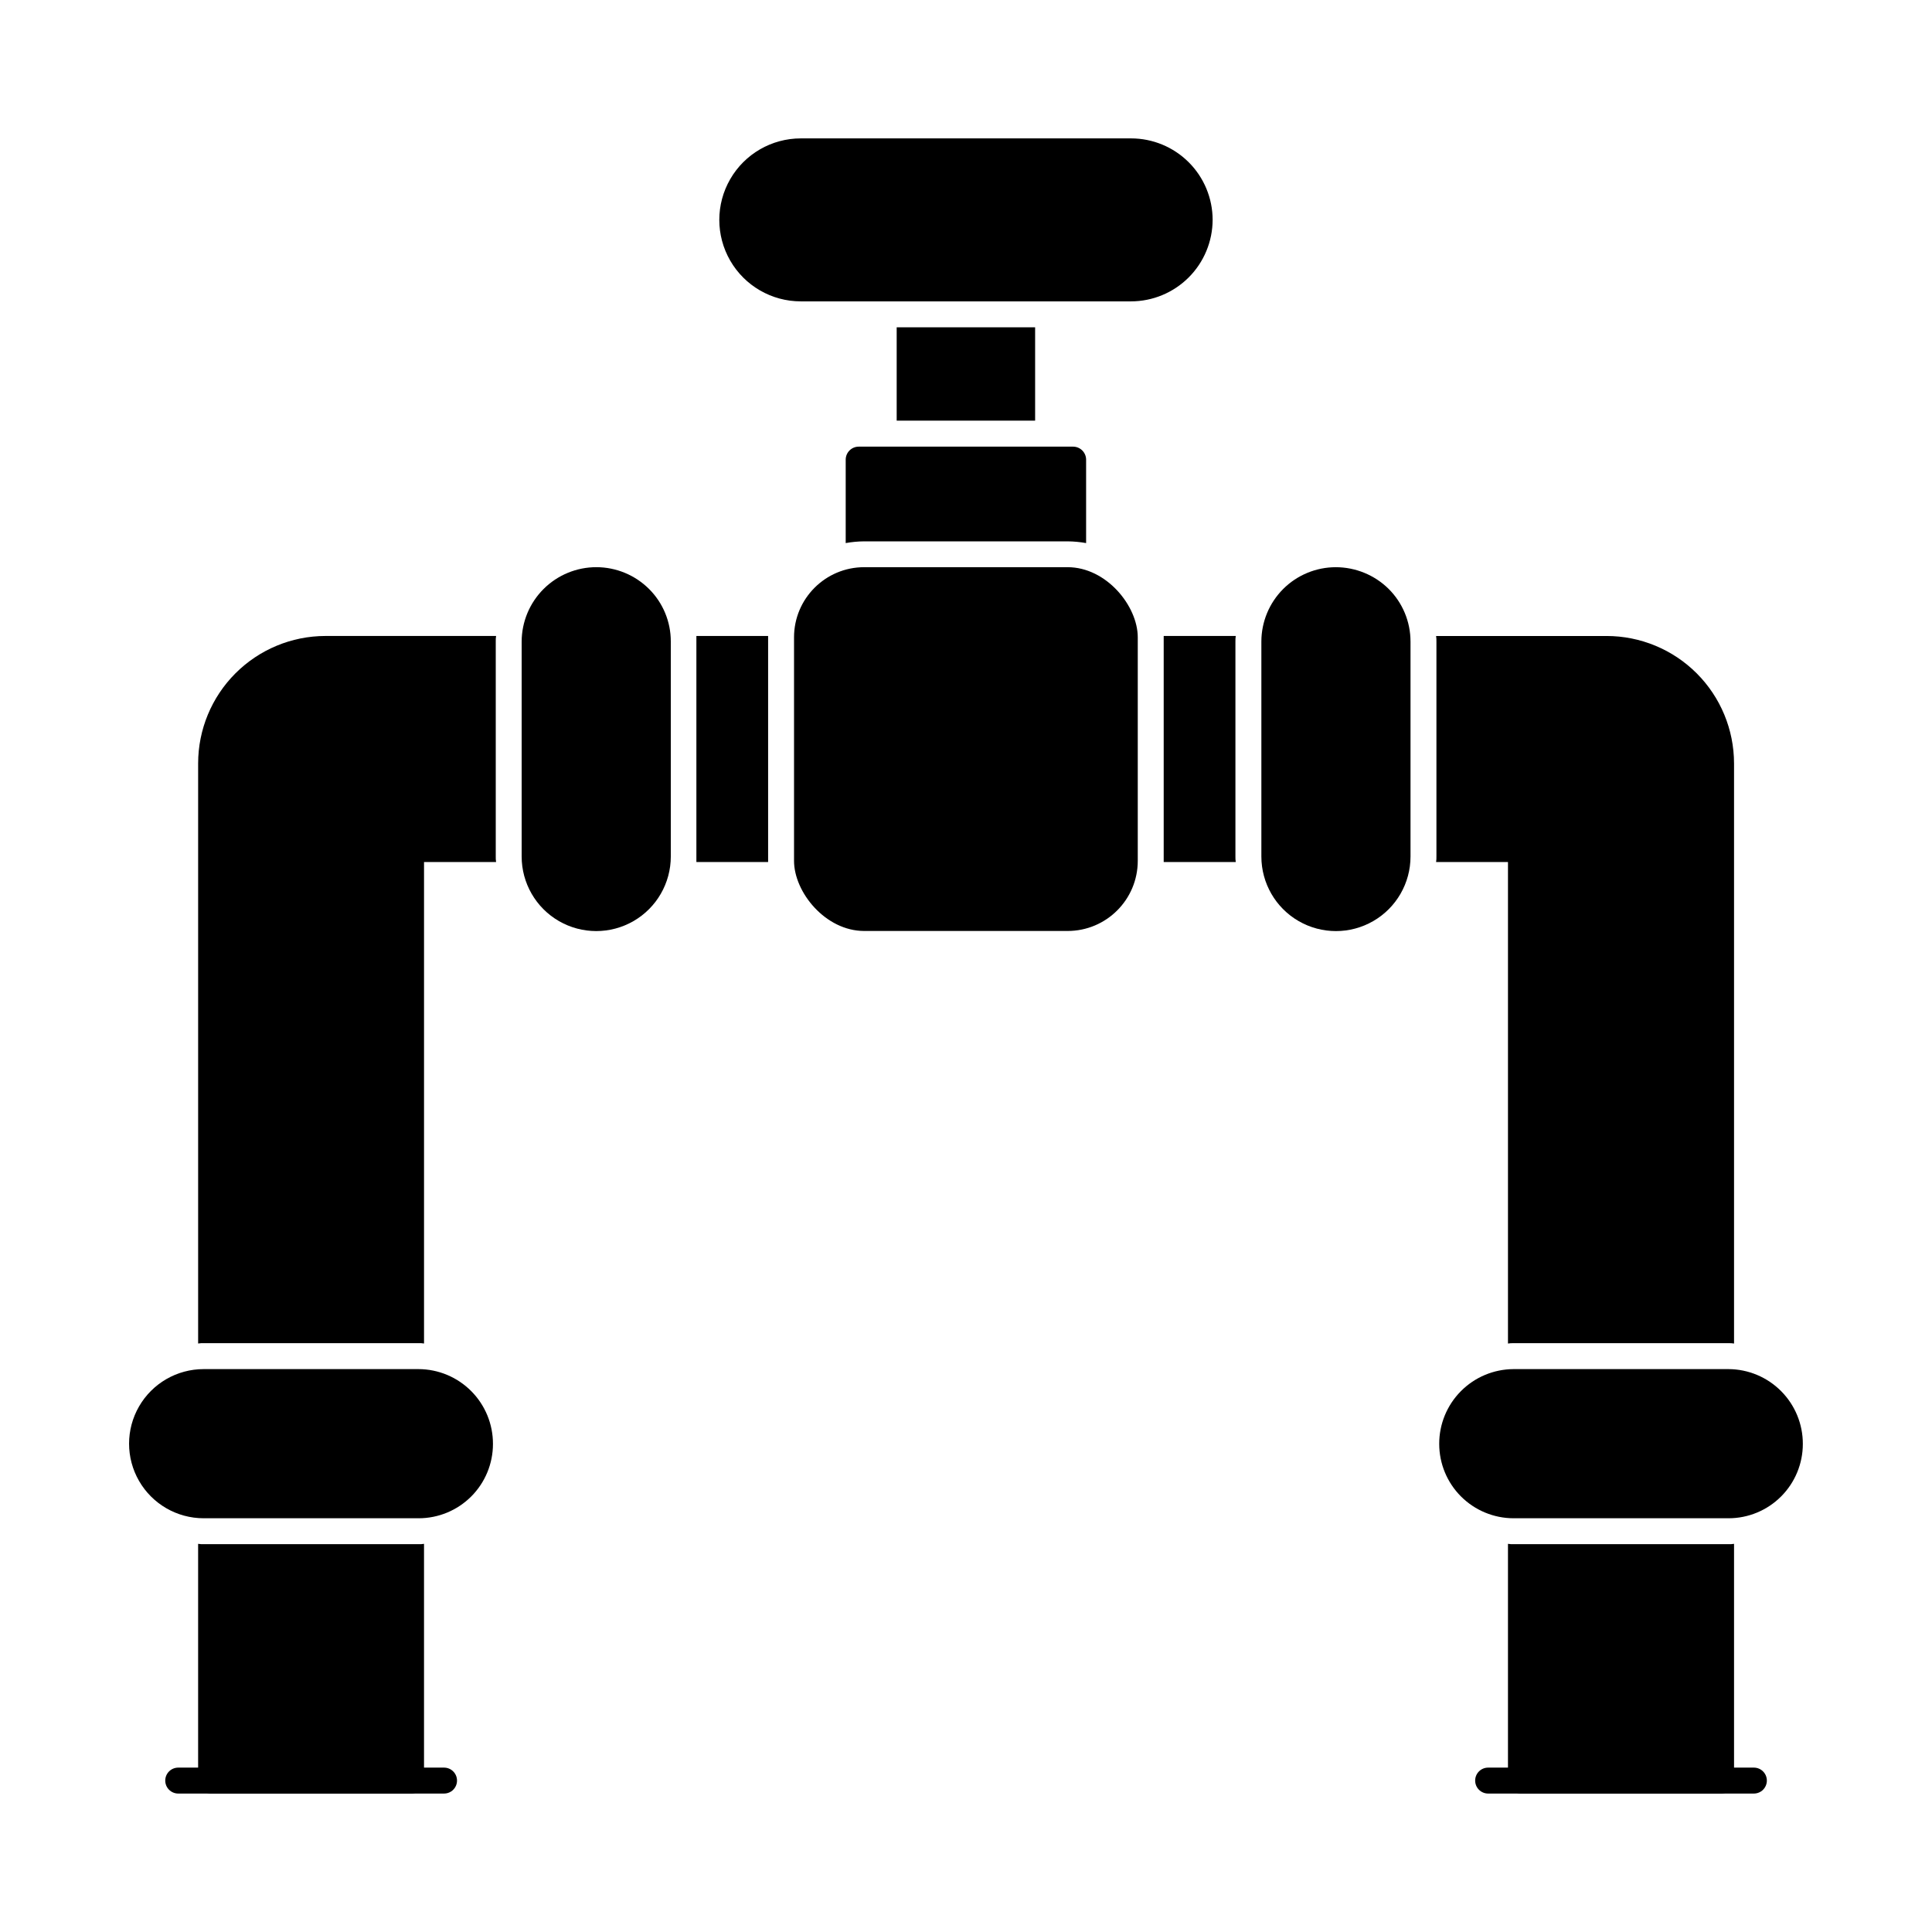 <?xml version="1.0" encoding="UTF-8"?>
<!-- Uploaded to: SVG Repo, www.svgrepo.com, Generator: SVG Repo Mixer Tools -->
<svg fill="#000000" width="800px" height="800px" version="1.1" viewBox="144 144 512 512" xmlns="http://www.w3.org/2000/svg">
 <g>
  <path d="m471.4 370.98c-0.016 0.488 0.016 0.98 0.09 1.465h-19.098v-59.906h19.098c-0.074 0.484-0.105 0.973-0.09 1.465z"/>
  <path d="m328.55 312.54h19.008v59.906h-19.008z"/>
  <path d="m261.68 619.31h-70.449c-1.898 0-3.438-1.539-3.438-3.438 0-1.895 1.539-3.434 3.438-3.434h70.449c1.898 0 3.434 1.539 3.434 3.434 0 1.898-1.535 3.438-3.434 3.438z"/>
  <path d="m608.8 619.31h-70.434c-1.898 0-3.434-1.539-3.434-3.438 0-1.895 1.535-3.434 3.434-3.434h70.434c1.895 0 3.434 1.539 3.434 3.434 0 1.898-1.539 3.438-3.434 3.438z"/>
  <path d="m275.38 370.98c-0.016 0.488 0.012 0.98 0.09 1.465h-19.098v127.6c-0.469-0.078-0.945-0.109-1.422-0.094h-56.973c-0.492-0.012-0.984 0.016-1.469 0.094v-153.75c0.008-8.941 3.559-17.52 9.879-23.844 6.32-6.328 14.891-9.895 23.832-9.91h45.25c-0.078 0.484-0.105 0.973-0.09 1.465z"/>
  <path d="m603.54 346.3v153.75c-0.484-0.078-0.977-0.109-1.469-0.094h-56.977c-0.488-0.012-0.98 0.016-1.465 0.094v-127.6h-19.051c0.078-0.484 0.105-0.977 0.09-1.465v-56.977c0.016-0.492-0.016-0.98-0.09-1.465h45.207-0.004c8.949 0.008 17.531 3.566 23.859 9.895s9.887 14.91 9.898 23.859z"/>
  <path d="m603.54 553.13v62.75c-0.016 1.891-1.543 3.422-3.438 3.434h-53.035c-1.895-0.012-3.426-1.543-3.438-3.434v-62.75c0.484 0.078 0.977 0.109 1.465 0.094h56.977c0.492 0.016 0.984-0.016 1.469-0.094z"/>
  <path d="m256.37 553.13v62.75c0 0.91-0.359 1.785-1.004 2.43s-1.52 1.004-2.43 1.004h-52.992c-0.914 0-1.785-0.359-2.43-1.004s-1.008-1.52-1.008-2.43v-62.75c0.484 0.078 0.977 0.109 1.469 0.094h56.973c0.477 0.016 0.953-0.016 1.422-0.094z"/>
  <path d="m373.02 294.31h53.906c10.27 0 18.594 10.27 18.594 18.594v59.219c0 10.27-8.324 18.594-18.594 18.594h-53.906c-10.27 0-18.594-10.27-18.594-18.594v-59.219c0-10.27 8.324-18.594 18.594-18.594z"/>
  <path d="m517.8 314.01v56.977c0 7.059-3.766 13.586-9.879 17.113-6.117 3.531-13.648 3.531-19.766 0-6.113-3.527-9.879-10.055-9.879-17.113v-56.977c0.008-5.231 2.094-10.238 5.793-13.934 3.703-3.691 8.719-5.762 13.945-5.762 5.227 0.008 10.242 2.062 13.969 5.727 3.723 3.695 5.816 8.723 5.816 13.969z"/>
  <path d="m316 300.08c3.703 3.688 5.781 8.699 5.769 13.926v56.977c0 7.059-3.766 13.586-9.879 17.113-6.117 3.531-13.648 3.531-19.766 0-6.113-3.527-9.879-10.055-9.879-17.113v-56.977c0.023-5.234 2.117-10.246 5.828-13.938 3.711-3.691 8.73-5.762 13.965-5.762 5.234 0.004 10.254 2.082 13.961 5.773z"/>
  <path d="m621.77 526.66c0 5.223-2.074 10.234-5.769 13.926-3.691 3.695-8.699 5.769-13.926 5.769h-56.977c-5.219-0.008-10.223-2.086-13.918-5.777-3.691-3.691-5.766-8.695-5.773-13.918-0.016-5.238 2.051-10.27 5.746-13.988 3.691-3.719 8.707-5.82 13.945-5.844h56.977c5.242 0.023 10.258 2.125 13.949 5.844 3.695 3.719 5.762 8.75 5.746 13.988z"/>
  <path d="m274.64 526.66c0 5.223-2.074 10.234-5.766 13.926-3.695 3.695-8.703 5.769-13.93 5.769h-56.973c-7.062 0-13.586-3.766-17.117-9.883-3.531-6.113-3.531-13.648 0-19.762 3.531-6.113 10.055-9.883 17.117-9.883h56.973c5.242 0.023 10.258 2.125 13.949 5.844 3.695 3.719 5.762 8.75 5.746 13.988z"/>
  <path d="m431.83 265.8v22.121c-1.621-0.289-3.258-0.445-4.902-0.457h-53.906c-1.645 0.012-3.285 0.164-4.902 0.457v-22.121c0.012-1.891 1.543-3.422 3.434-3.434h56.84c1.891 0.012 3.422 1.543 3.438 3.434z"/>
  <path d="m381.63 230.74h36.688v24.734h-36.688z"/>
  <path d="m465.36 202.25c-0.012 5.731-2.293 11.223-6.344 15.273-4.051 4.051-9.543 6.332-15.273 6.344h-87.527c-7.715 0-14.844-4.117-18.699-10.797-3.859-6.684-3.859-14.914 0-21.594 3.856-6.684 10.984-10.801 18.699-10.801h87.527c5.727 0 11.219 2.273 15.27 6.316 4.055 4.043 6.336 9.531 6.348 15.258z"/>
 </g>
</svg>